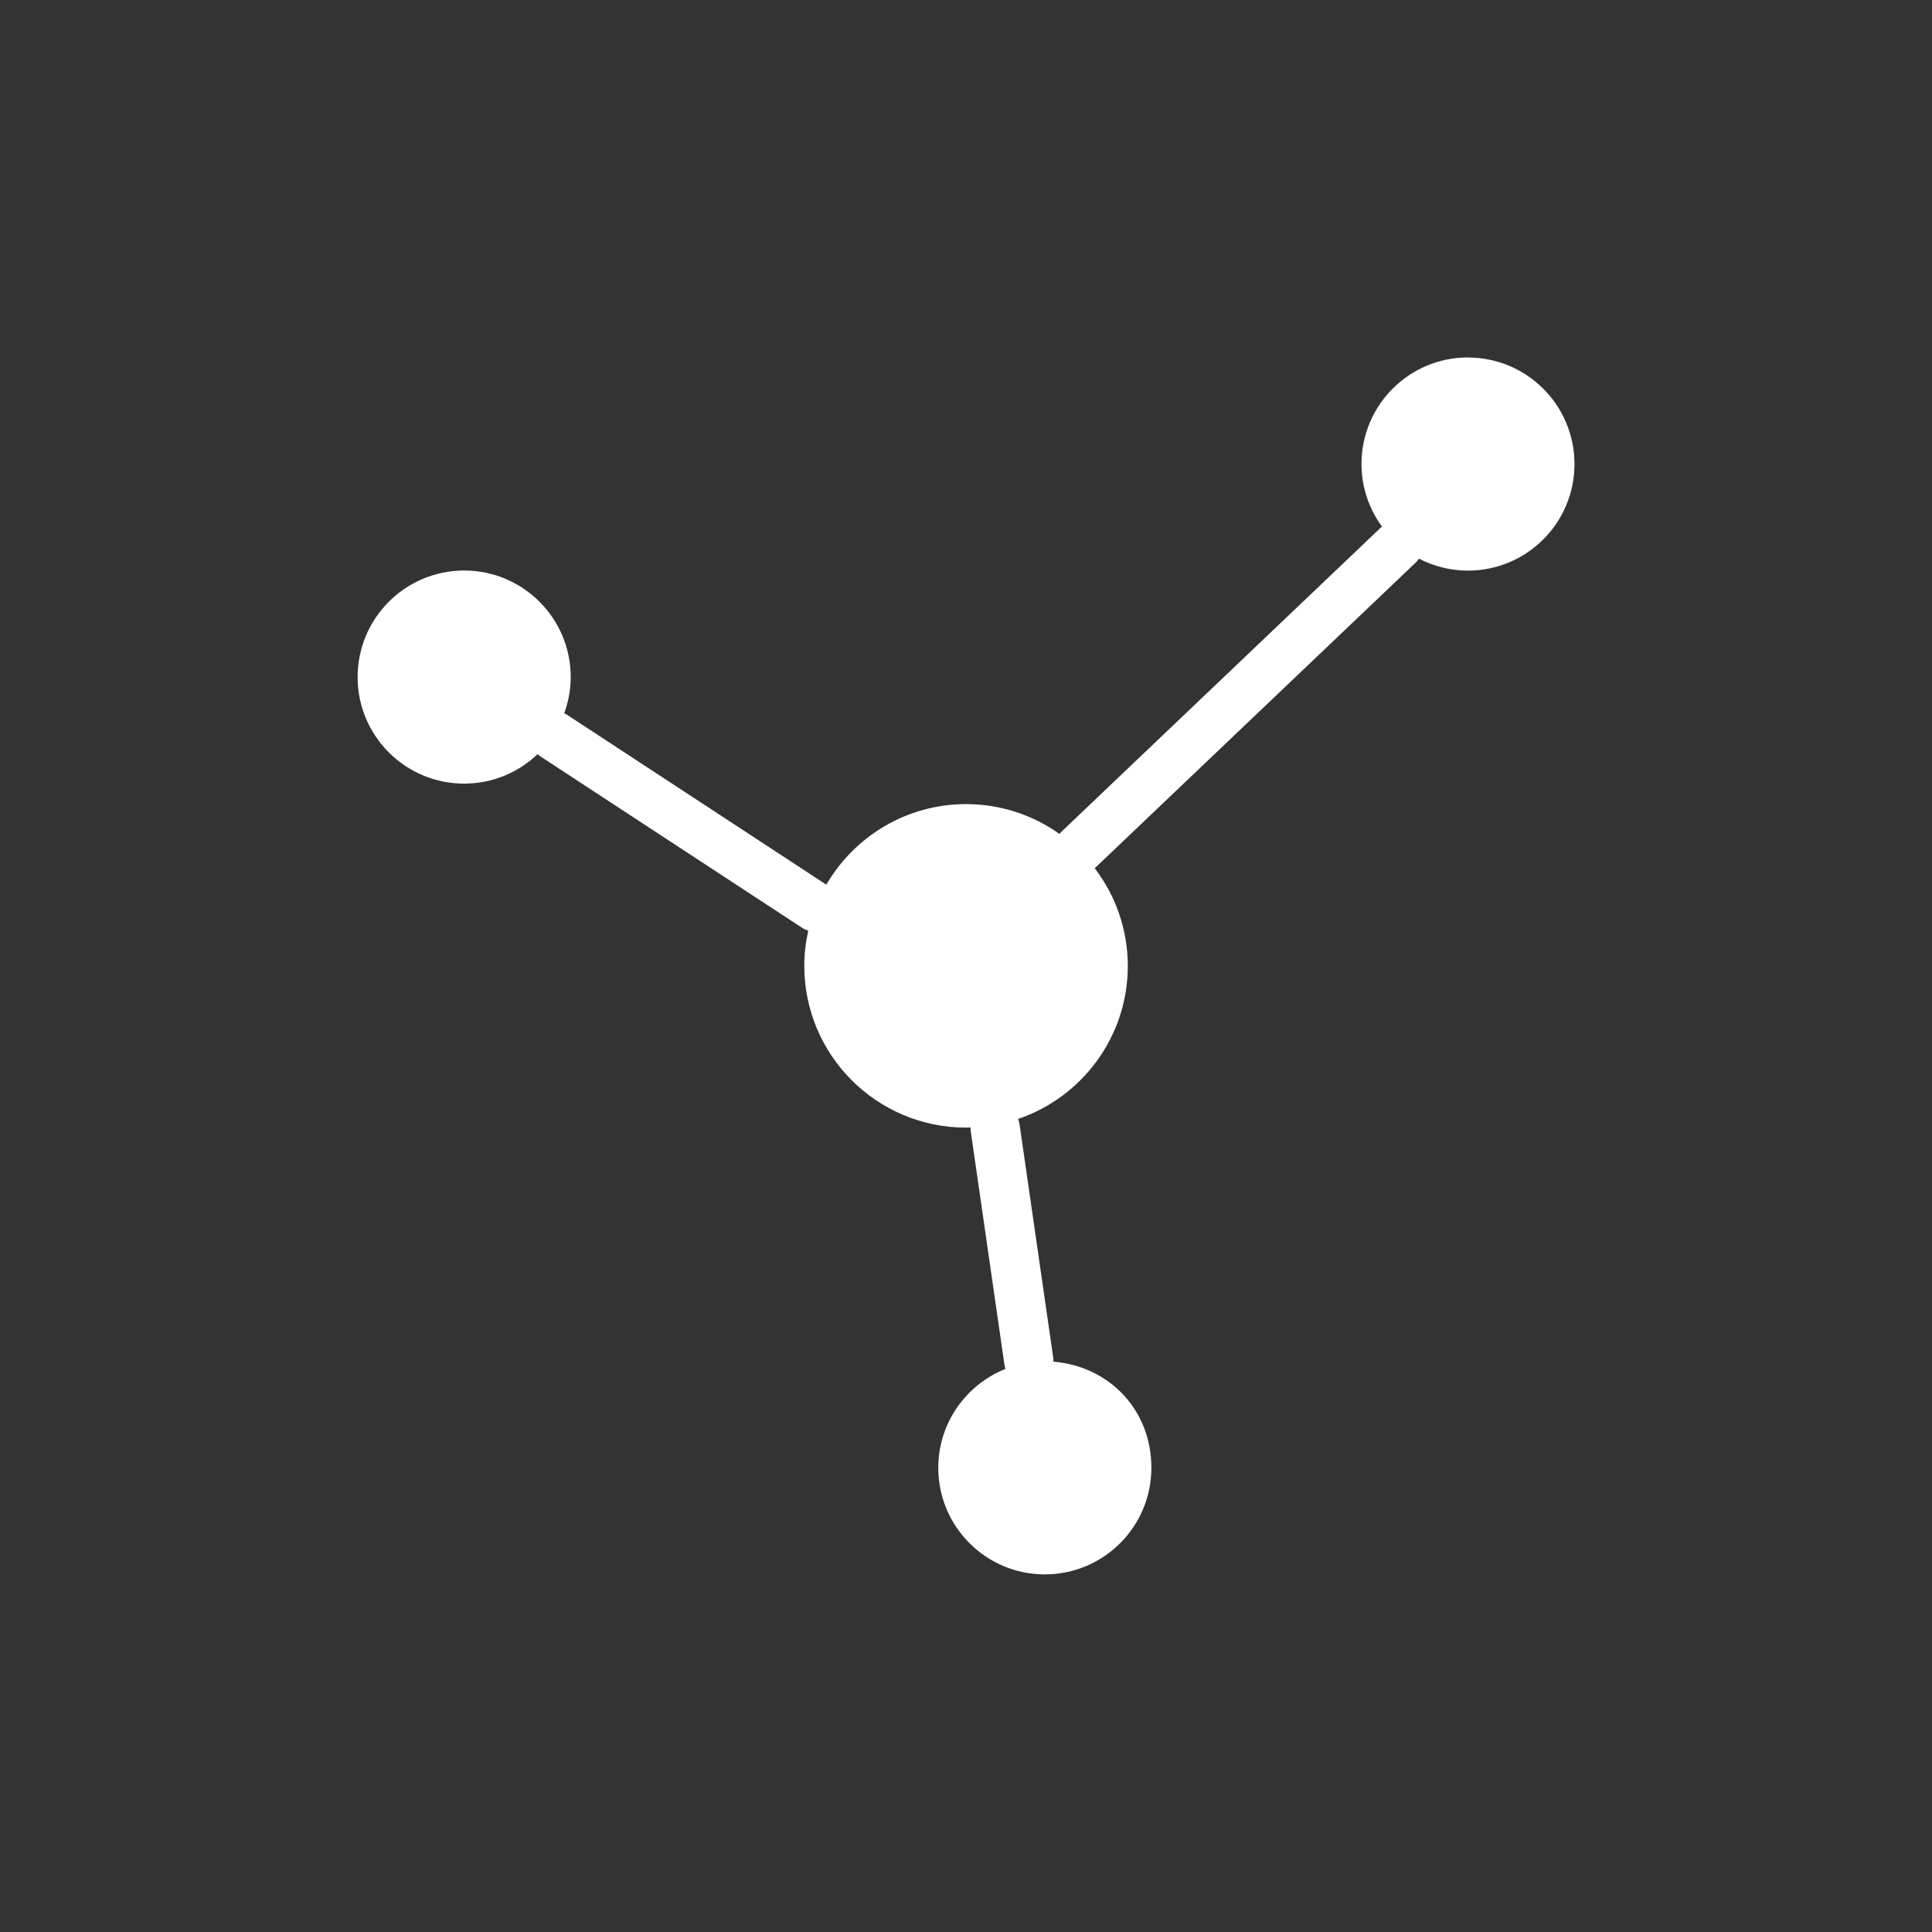 <?xml version="1.0" encoding="UTF-8"?> <svg xmlns="http://www.w3.org/2000/svg" xmlns:xlink="http://www.w3.org/1999/xlink" id="_Слой_2" data-name="Слой 2" viewBox="0 0 200 200"><rect x="0" y="0" width="200" height="200" fill="#333333" stroke="none"/> <defs> <style> .cls-1 { fill: none; } .cls-2 { clip-path: url(#clippath); } .cls-3 { fill: #fff; } </style> <clipPath id="clippath"> <rect class="cls-1" width="200" height="200"></rect> </clipPath> </defs> <g id="_Слой_3" data-name="Слой 3"> <g class="cls-2"> <path class="cls-3" d="M151.97,37c-6.09,0-11.03,4.94-11.03,11.03,0,2.42,.79,4.66,2.12,6.48-.01,.01-.02,.02-.04,.03l-33.14,31.56c-.08,.07-.14,.15-.2,.23-2.73-1.94-6.07-3.09-9.67-3.09-6.18,0-11.57,3.36-14.47,8.34l-26.86-17.6c-.09-.06-.18-.09-.27-.14,.42-1.17,.67-2.43,.67-3.75,0-6.09-4.94-11.03-11.03-11.03s-11.03,4.94-11.03,11.03,4.94,11.03,11.03,11.03c2.95,0,5.62-1.16,7.6-3.05,.08,.06,.15,.13,.23,.19l27.13,17.77c.21,.14,.44,.24,.66,.31-.26,1.17-.41,2.39-.41,3.64,0,9.25,7.5,16.75,16.75,16.75,.16,0,.31-.02,.46-.02,0,.13,0,.26,.02,.39l3.49,24.18c.02,.15,.06,.29,.1,.43-4.07,1.63-6.95,5.59-6.95,10.24,0,6.09,4.94,11.03,11.03,11.03s11.03-4.94,11.03-11.03-4.46-10.53-10.14-10.99c0-.14,0-.27-.02-.41l-3.49-24.18c-.03-.19-.08-.37-.14-.54,6.6-2.25,11.35-8.49,11.35-15.84,0-3.81-1.29-7.31-3.43-10.12,.03-.02,.06-.04,.08-.06l33.14-31.56c.14-.13,.25-.27,.35-.42,1.52,.79,3.24,1.24,5.07,1.24,6.09,0,11.03-4.94,11.03-11.03s-4.94-11.03-11.03-11.03Z"></path> </g> </g> </svg> 